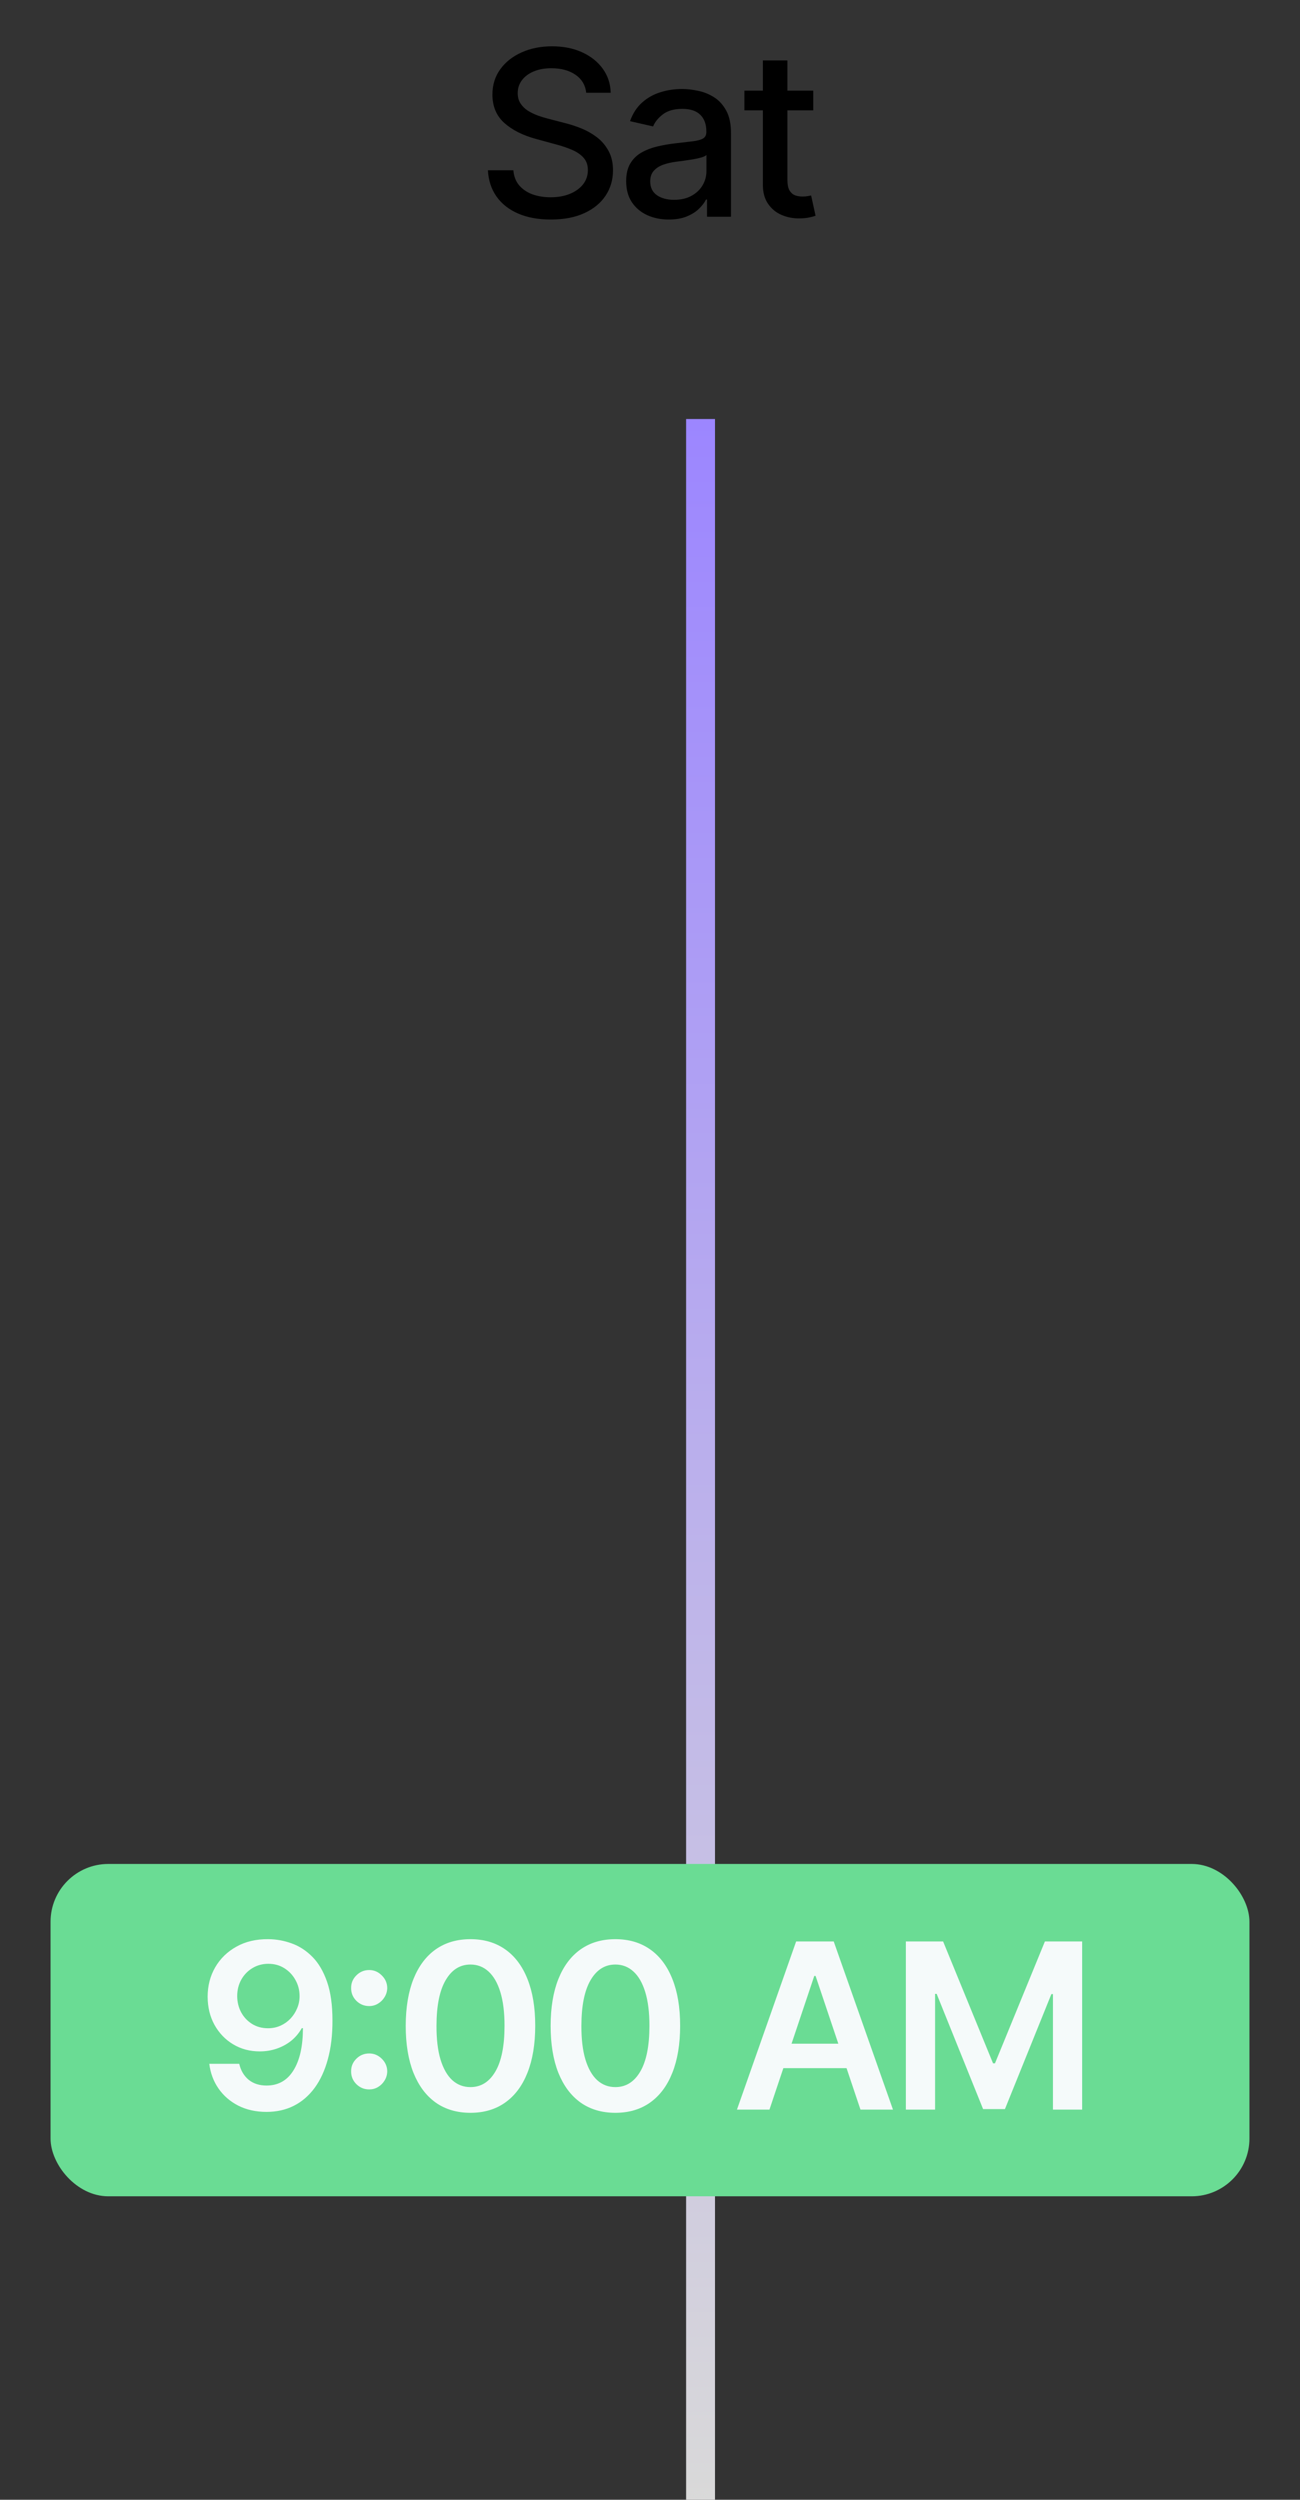 <svg width="90" height="173" viewBox="0 0 90 173" fill="none" xmlns="http://www.w3.org/2000/svg">
<rect x="0" y="0" width="90" height="173" fill="#333333" stroke="none"/>
<path d="M40.585 6.42C40.525 5.883 40.275 5.466 39.835 5.17C39.396 4.871 38.843 4.722 38.176 4.722C37.699 4.722 37.286 4.797 36.938 4.949C36.589 5.097 36.318 5.301 36.125 5.562C35.936 5.82 35.841 6.114 35.841 6.443C35.841 6.72 35.905 6.958 36.034 7.159C36.167 7.36 36.339 7.528 36.551 7.665C36.767 7.797 36.998 7.909 37.244 8C37.491 8.087 37.727 8.159 37.955 8.216L39.091 8.511C39.462 8.602 39.843 8.725 40.233 8.881C40.623 9.036 40.985 9.241 41.318 9.494C41.652 9.748 41.92 10.062 42.125 10.438C42.333 10.812 42.438 11.261 42.438 11.784C42.438 12.443 42.267 13.028 41.926 13.54C41.589 14.051 41.099 14.454 40.455 14.75C39.815 15.046 39.04 15.193 38.131 15.193C37.26 15.193 36.506 15.055 35.869 14.778C35.233 14.502 34.735 14.11 34.375 13.602C34.015 13.091 33.816 12.485 33.779 11.784H35.54C35.574 12.204 35.71 12.555 35.949 12.835C36.191 13.112 36.5 13.318 36.875 13.454C37.254 13.587 37.669 13.653 38.119 13.653C38.616 13.653 39.057 13.576 39.443 13.421C39.833 13.261 40.14 13.042 40.364 12.761C40.587 12.477 40.699 12.146 40.699 11.767C40.699 11.422 40.6 11.14 40.404 10.921C40.21 10.701 39.947 10.519 39.614 10.375C39.284 10.231 38.911 10.104 38.494 9.994L37.119 9.619C36.188 9.366 35.449 8.992 34.904 8.5C34.362 8.008 34.091 7.356 34.091 6.545C34.091 5.875 34.273 5.29 34.636 4.79C35 4.29 35.492 3.902 36.114 3.625C36.735 3.345 37.436 3.205 38.216 3.205C39.004 3.205 39.699 3.343 40.301 3.619C40.907 3.896 41.385 4.277 41.733 4.761C42.081 5.242 42.263 5.795 42.279 6.42H40.585ZM46.299 15.193C45.746 15.193 45.246 15.091 44.799 14.886C44.352 14.678 43.998 14.377 43.736 13.983C43.479 13.589 43.35 13.106 43.35 12.534C43.35 12.042 43.445 11.636 43.634 11.318C43.824 11 44.079 10.748 44.401 10.562C44.723 10.377 45.083 10.237 45.481 10.142C45.879 10.047 46.284 9.975 46.697 9.926C47.219 9.866 47.644 9.816 47.969 9.778C48.295 9.737 48.532 9.67 48.68 9.58C48.827 9.489 48.901 9.341 48.901 9.136V9.097C48.901 8.6 48.761 8.216 48.481 7.943C48.204 7.67 47.791 7.534 47.242 7.534C46.67 7.534 46.219 7.661 45.89 7.915C45.564 8.165 45.339 8.443 45.214 8.75L43.617 8.386C43.807 7.856 44.083 7.428 44.447 7.102C44.814 6.773 45.236 6.534 45.714 6.386C46.191 6.235 46.693 6.159 47.219 6.159C47.568 6.159 47.937 6.201 48.327 6.284C48.721 6.364 49.089 6.511 49.43 6.727C49.774 6.943 50.057 7.252 50.276 7.653C50.496 8.051 50.606 8.568 50.606 9.205V15H48.947V13.807H48.879C48.769 14.027 48.604 14.242 48.384 14.454C48.164 14.667 47.882 14.843 47.538 14.983C47.193 15.123 46.78 15.193 46.299 15.193ZM46.668 13.829C47.138 13.829 47.539 13.737 47.873 13.551C48.21 13.366 48.466 13.123 48.64 12.824C48.818 12.521 48.907 12.197 48.907 11.852V10.727C48.846 10.788 48.729 10.845 48.555 10.898C48.384 10.947 48.189 10.991 47.969 11.028C47.75 11.062 47.536 11.095 47.327 11.125C47.119 11.152 46.945 11.174 46.805 11.193C46.475 11.235 46.174 11.305 45.901 11.403C45.632 11.502 45.416 11.644 45.254 11.829C45.094 12.011 45.015 12.254 45.015 12.557C45.015 12.977 45.17 13.296 45.481 13.511C45.791 13.723 46.187 13.829 46.668 13.829ZM56.303 6.273V7.636H51.535V6.273H56.303ZM52.814 4.182H54.513V12.438C54.513 12.767 54.562 13.015 54.66 13.182C54.759 13.345 54.886 13.456 55.041 13.517C55.2 13.574 55.373 13.602 55.558 13.602C55.694 13.602 55.814 13.593 55.916 13.574C56.018 13.555 56.098 13.54 56.155 13.528L56.462 14.932C56.363 14.97 56.223 15.008 56.041 15.046C55.859 15.087 55.632 15.11 55.359 15.114C54.912 15.121 54.496 15.042 54.109 14.875C53.723 14.708 53.41 14.451 53.172 14.102C52.933 13.754 52.814 13.316 52.814 12.79V4.182Z" fill="black"/>
<path d="M48.5 29L48.5 173" stroke="url(#paint0_linear_756_75)" stroke-width="2"/>
<rect x="3.5" y="128.998" width="83" height="23" rx="4" fill="#6ADC94"/>
<path d="M18.574 134.203C19.131 134.207 19.672 134.305 20.199 134.498C20.729 134.688 21.206 134.998 21.631 135.43C22.055 135.858 22.392 136.432 22.642 137.152C22.892 137.871 23.017 138.762 23.017 139.822C23.021 140.822 22.915 141.716 22.699 142.504C22.487 143.288 22.182 143.951 21.784 144.493C21.386 145.034 20.907 145.447 20.347 145.731C19.786 146.015 19.155 146.157 18.454 146.157C17.72 146.157 17.068 146.013 16.5 145.726C15.936 145.438 15.479 145.044 15.131 144.544C14.782 144.044 14.568 143.472 14.489 142.828H16.562C16.669 143.29 16.884 143.657 17.21 143.93C17.54 144.199 17.954 144.333 18.454 144.333C19.261 144.333 19.883 143.983 20.318 143.282C20.754 142.582 20.972 141.608 20.972 140.362H20.892C20.706 140.695 20.466 140.983 20.171 141.226C19.875 141.464 19.54 141.648 19.165 141.777C18.794 141.905 18.4 141.97 17.983 141.97C17.301 141.97 16.688 141.807 16.142 141.481C15.6 141.155 15.171 140.708 14.852 140.14C14.538 139.572 14.379 138.923 14.375 138.191C14.375 137.434 14.549 136.754 14.898 136.152C15.25 135.546 15.741 135.068 16.369 134.72C16.998 134.368 17.733 134.195 18.574 134.203ZM18.579 135.907C18.171 135.907 17.801 136.008 17.472 136.208C17.146 136.405 16.888 136.674 16.699 137.015C16.513 137.352 16.421 137.729 16.421 138.146C16.424 138.559 16.517 138.934 16.699 139.271C16.884 139.608 17.136 139.875 17.454 140.072C17.776 140.269 18.144 140.368 18.557 140.368C18.864 140.368 19.15 140.309 19.415 140.191C19.68 140.074 19.911 139.911 20.108 139.703C20.309 139.491 20.464 139.25 20.574 138.981C20.688 138.712 20.742 138.428 20.739 138.129C20.739 137.731 20.644 137.364 20.454 137.027C20.269 136.69 20.013 136.419 19.688 136.214C19.366 136.01 18.996 135.907 18.579 135.907ZM25.559 144.601C25.214 144.601 24.919 144.479 24.672 144.237C24.426 143.991 24.305 143.695 24.309 143.351C24.305 143.01 24.426 142.718 24.672 142.476C24.919 142.233 25.214 142.112 25.559 142.112C25.892 142.112 26.182 142.233 26.428 142.476C26.678 142.718 26.805 143.01 26.809 143.351C26.805 143.582 26.744 143.792 26.627 143.981C26.513 144.171 26.362 144.322 26.172 144.436C25.987 144.546 25.782 144.601 25.559 144.601ZM25.559 138.833C25.214 138.833 24.919 138.712 24.672 138.47C24.426 138.224 24.305 137.928 24.309 137.583C24.305 137.243 24.426 136.951 24.672 136.708C24.919 136.462 25.214 136.339 25.559 136.339C25.892 136.339 26.182 136.462 26.428 136.708C26.678 136.951 26.805 137.243 26.809 137.583C26.805 137.811 26.744 138.019 26.627 138.208C26.513 138.398 26.362 138.549 26.172 138.663C25.987 138.777 25.782 138.833 25.559 138.833ZM32.571 146.22C31.635 146.22 30.832 145.983 30.162 145.51C29.495 145.032 28.982 144.345 28.622 143.447C28.266 142.546 28.088 141.46 28.088 140.191C28.092 138.923 28.272 137.843 28.628 136.953C28.988 136.059 29.501 135.377 30.167 134.907C30.838 134.438 31.639 134.203 32.571 134.203C33.503 134.203 34.304 134.438 34.974 134.907C35.645 135.377 36.158 136.059 36.514 136.953C36.874 137.847 37.054 138.926 37.054 140.191C37.054 141.464 36.874 142.551 36.514 143.453C36.158 144.351 35.645 145.036 34.974 145.51C34.308 145.983 33.507 146.22 32.571 146.22ZM32.571 144.441C33.298 144.441 33.872 144.083 34.292 143.368C34.717 142.648 34.929 141.589 34.929 140.191C34.929 139.267 34.832 138.491 34.639 137.862C34.446 137.233 34.173 136.76 33.821 136.441C33.469 136.119 33.052 135.958 32.571 135.958C31.847 135.958 31.275 136.318 30.855 137.038C30.434 137.754 30.222 138.805 30.219 140.191C30.215 141.119 30.308 141.9 30.497 142.532C30.69 143.165 30.963 143.642 31.315 143.964C31.667 144.282 32.086 144.441 32.571 144.441ZM42.603 146.22C41.667 146.22 40.864 145.983 40.194 145.51C39.527 145.032 39.014 144.345 38.654 143.447C38.298 142.546 38.12 141.46 38.12 140.191C38.124 138.923 38.303 137.843 38.66 136.953C39.019 136.059 39.533 135.377 40.199 134.907C40.87 134.438 41.671 134.203 42.603 134.203C43.535 134.203 44.336 134.438 45.006 134.907C45.677 135.377 46.19 136.059 46.546 136.953C46.906 137.847 47.086 138.926 47.086 140.191C47.086 141.464 46.906 142.551 46.546 143.453C46.19 144.351 45.677 145.036 45.006 145.51C44.34 145.983 43.538 146.22 42.603 146.22ZM42.603 144.441C43.33 144.441 43.904 144.083 44.324 143.368C44.749 142.648 44.961 141.589 44.961 140.191C44.961 139.267 44.864 138.491 44.671 137.862C44.478 137.233 44.205 136.76 43.853 136.441C43.501 136.119 43.084 135.958 42.603 135.958C41.879 135.958 41.307 136.318 40.887 137.038C40.466 137.754 40.254 138.805 40.251 140.191C40.247 141.119 40.34 141.9 40.529 142.532C40.722 143.165 40.995 143.642 41.347 143.964C41.699 144.282 42.118 144.441 42.603 144.441ZM53.27 145.998H51.02L55.117 134.362H57.719L61.821 145.998H59.571L56.463 136.748H56.372L53.27 145.998ZM53.344 141.436H59.48V143.129H53.344V141.436ZM62.714 134.362H65.293L68.748 142.794H68.884L72.339 134.362H74.918V145.998H72.896V138.004H72.788L69.572 145.964H68.061L64.845 137.987H64.737V145.998H62.714V134.362Z" fill="#F5FAFA"/>
<defs>
<linearGradient id="paint0_linear_756_75" x1="48" y1="29" x2="48" y2="173" gradientUnits="userSpaceOnUse">
<stop stop-color="#9C86FF"/>
<stop offset="1" stop-color="#D9D9D9"/>
</linearGradient>
</defs>
</svg>

